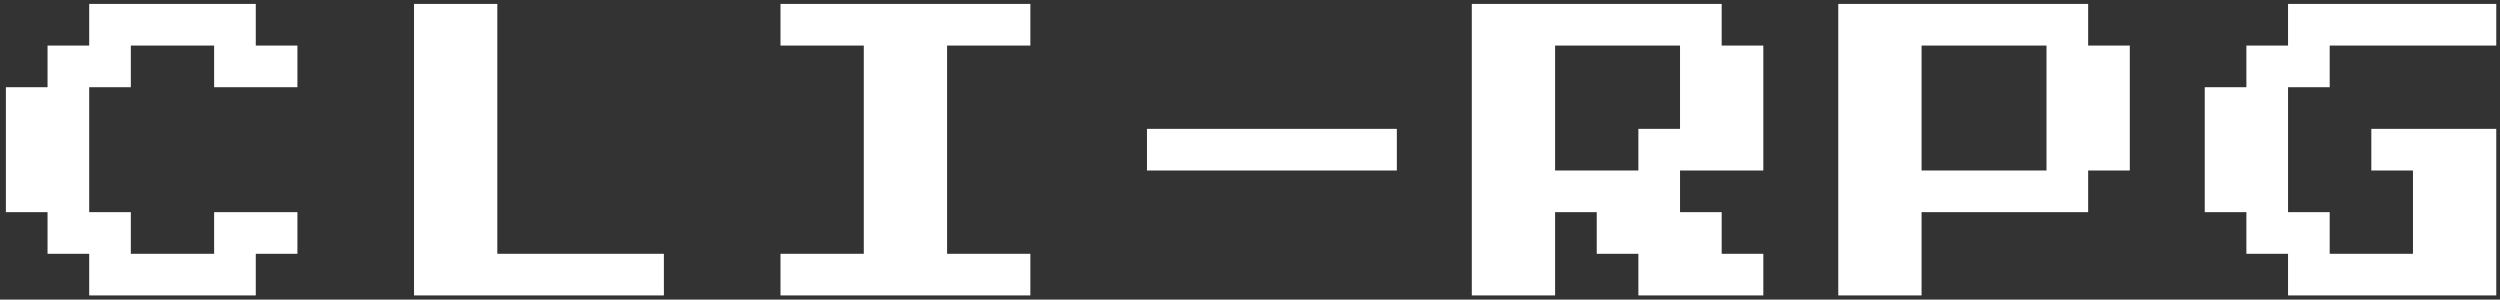 <svg width="267" height="32" viewBox="0 0 267 32" fill="none" xmlns="http://www.w3.org/2000/svg">
<rect x="0" y="0" width="267" height="32" fill="#333333" stroke="none"/>
<path d="M9.526 31.552V27.105H5.078V22.657H0.63V9.314H5.078V4.866H9.526V0.419H27.317V4.866H31.764V9.314H22.869V4.866H13.973V9.314H9.526V22.657H13.973V27.105H22.869V22.657H31.764V27.105H27.317V31.552H9.526ZM44.218 31.552V0.419H53.113V27.105H70.904V31.552H44.218ZM83.357 31.552V27.105H92.253V4.866H83.357V0.419H110.043V4.866H101.148V27.105H110.043V31.552H83.357ZM122.497 18.209V13.762H149.183V18.209H122.497ZM157.189 31.552V0.419H183.875V4.866H188.322V18.209H179.427V22.657H183.875V27.105H188.322V31.552H174.979V27.105H170.532V22.657H166.084V31.552H157.189ZM166.084 18.209H174.979V13.762H179.427V4.866H166.084V18.209ZM196.328 31.552V0.419H223.014V4.866H227.462V18.209H223.014V22.657H205.223V31.552H196.328ZM205.223 18.209H218.567V4.866H205.223V18.209ZM244.363 31.552V27.105H239.915V22.657H235.468V9.314H239.915V4.866H244.363V0.419H266.601V4.866H248.811V9.314H244.363V22.657H248.811V27.105H257.706V18.209H253.258V13.762H266.601V31.552H244.363Z" fill="white"/>
</svg>
